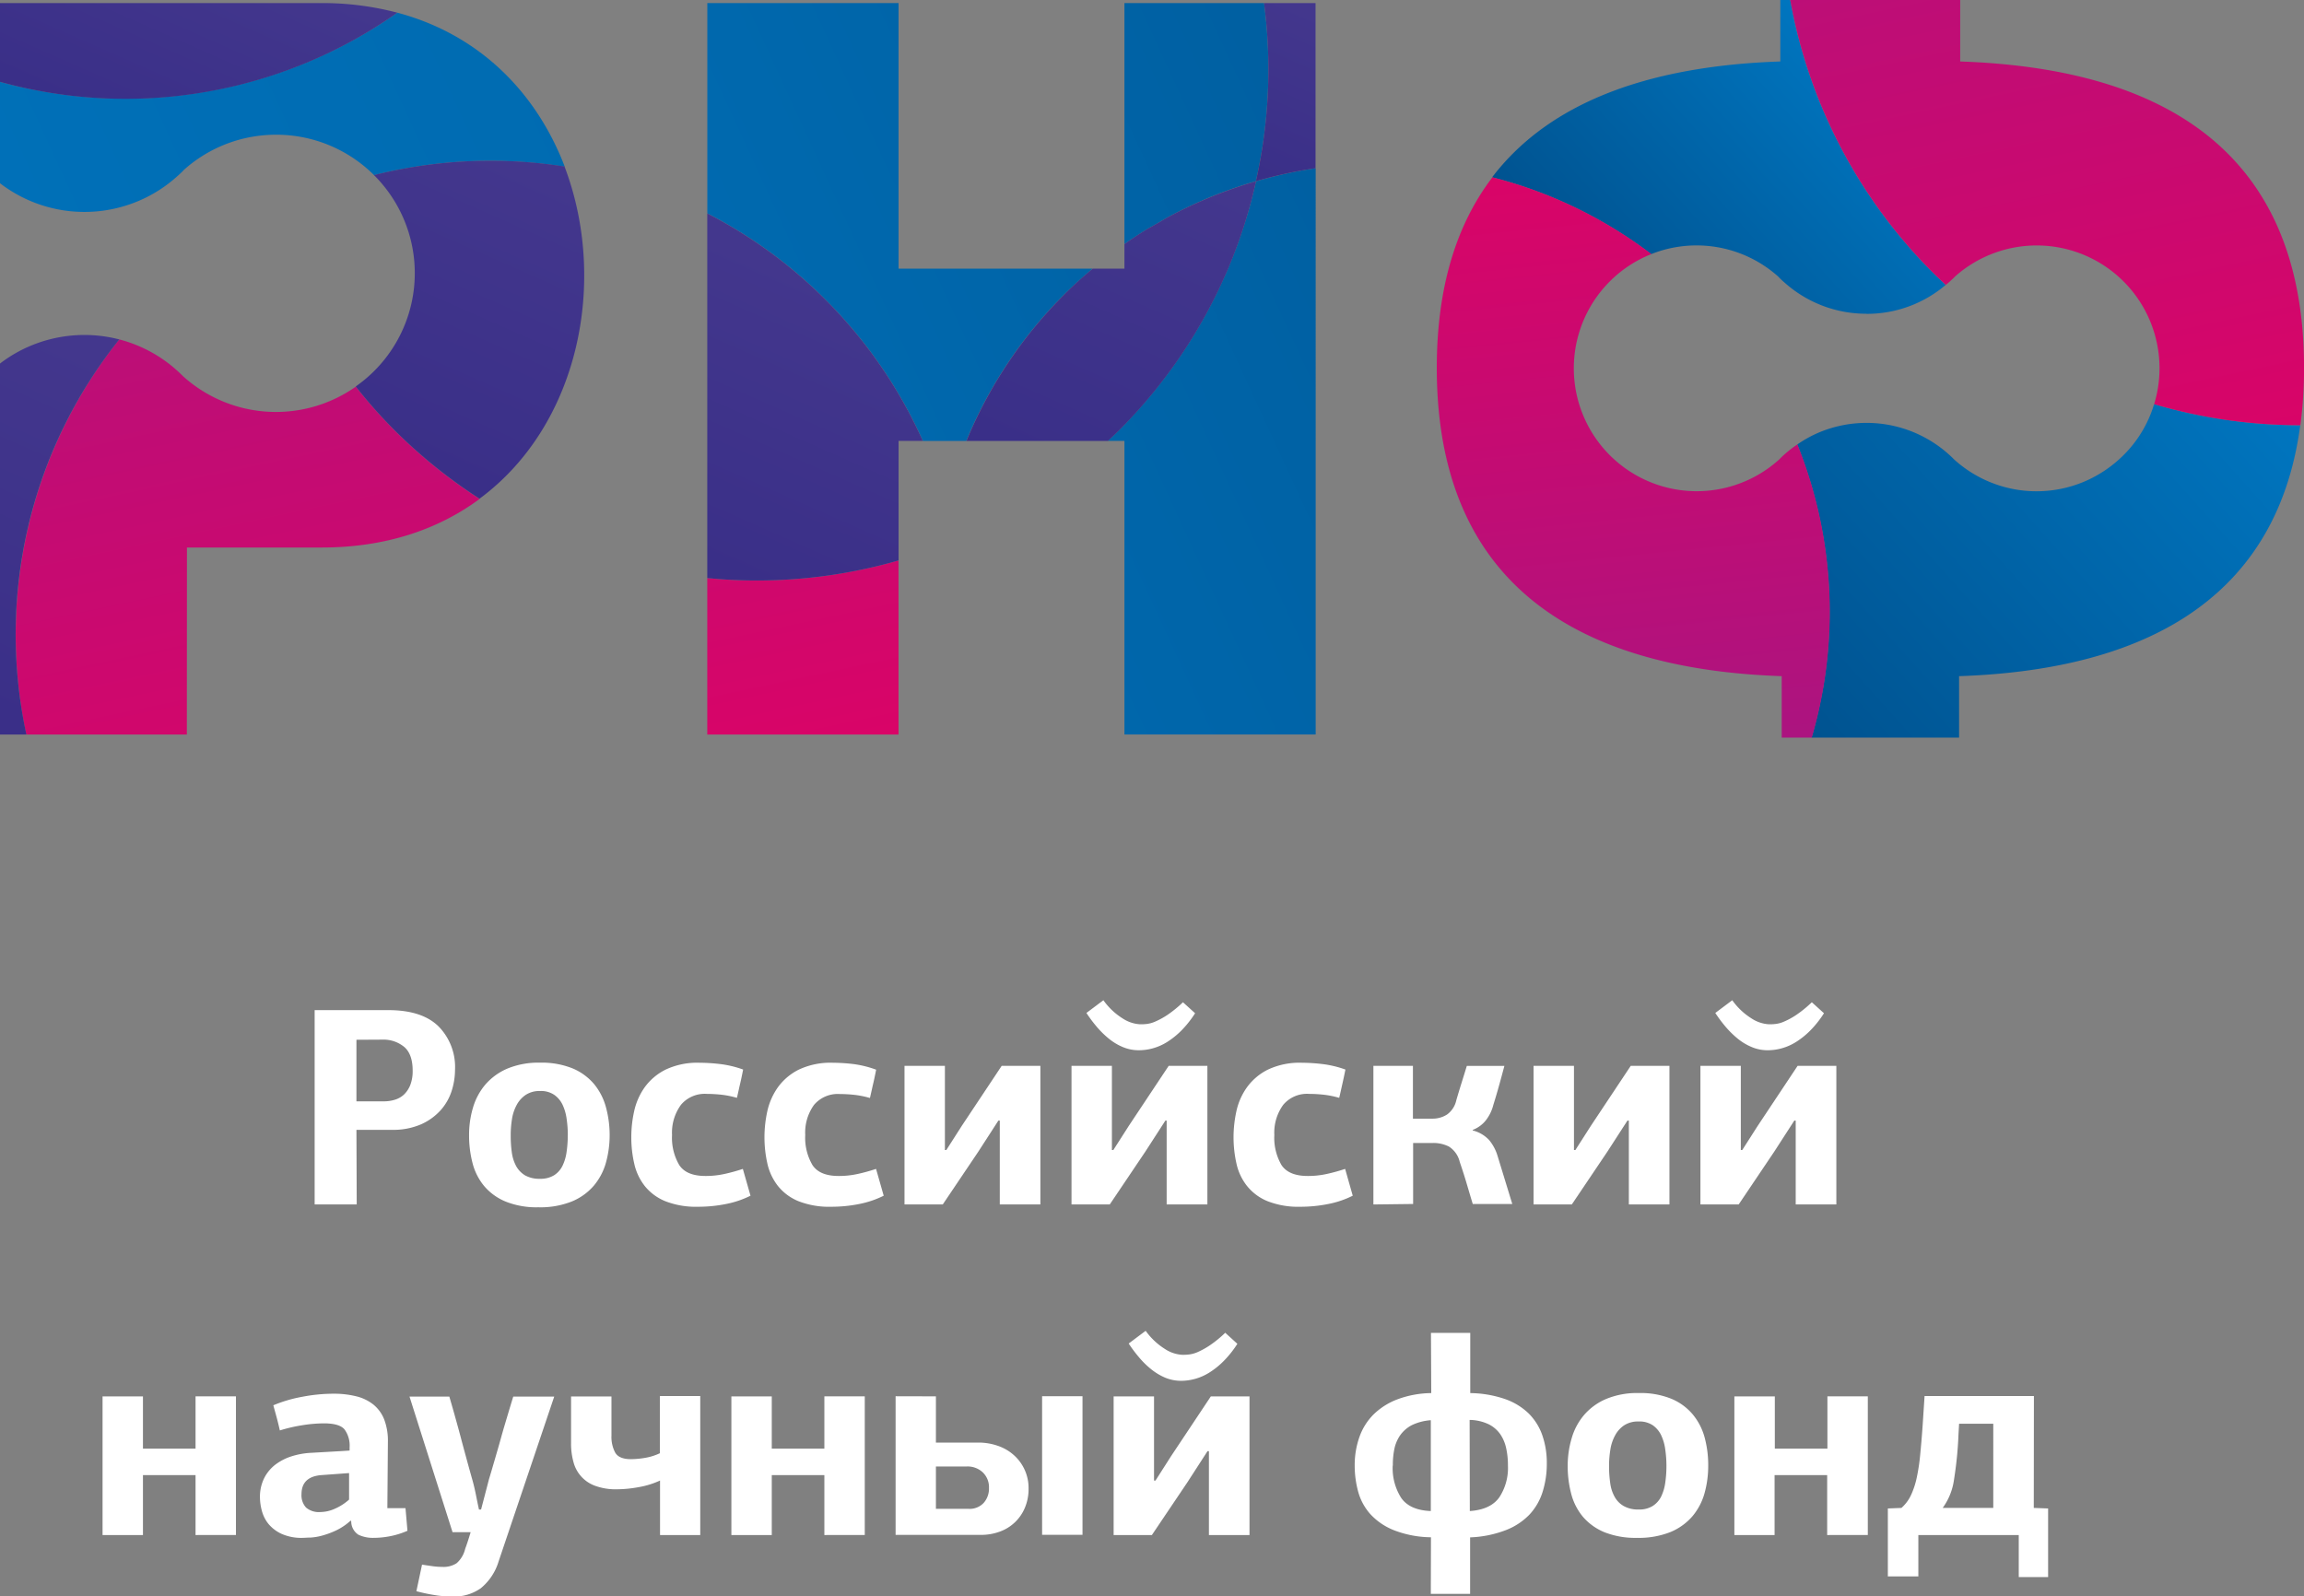 <svg id="Слой_1" data-name="Слой 1" xmlns="http://www.w3.org/2000/svg" xmlns:xlink="http://www.w3.org/1999/xlink" viewBox="0 0 481.89 333.92"><rect x="0" y="0" width="481.89" height="333.92" fill="#808080" stroke="none"/><defs><style>.cls-1{fill:url(#Новый_образец_градиента_2);}.cls-2{fill:url(#Новый_образец_градиента_2-2);}.cls-3{fill:url(#linear-gradient);}.cls-4{fill:url(#linear-gradient-2);}.cls-5{fill:url(#Новый_образец_градиента_2-3);}.cls-6{fill:url(#Новый_образец_градиента_2-4);}.cls-7{fill:url(#Новый_образец_градиента_2-5);}.cls-8{fill:url(#linear-gradient-3);}.cls-9{fill:url(#New_Gradient_Swatch_5);}.cls-10{fill:url(#New_Gradient_Swatch_6);}.cls-11{fill:url(#Безымянный_градиент_3);}.cls-12{fill:url(#Безымянный_градиент_3-2);}.cls-13{fill:url(#Безымянный_градиент_3-3);}.cls-14{fill:url(#Безымянный_градиент_3-4);}.cls-15{fill:url(#Безымянный_градиент_3-5);}.cls-16{fill:url(#Безымянный_градиент_3-6);}.cls-17{fill:#fff;}</style><linearGradient id="Новый_образец_градиента_2" x1="516.72" y1="330.28" x2="577.45" y2="275.78" gradientUnits="userSpaceOnUse"><stop offset="0" stop-color="#004f8b"/><stop offset="0.99" stop-color="#0076c0"/></linearGradient><linearGradient id="Новый_образец_градиента_2-2" x1="548.4" y1="416.69" x2="650.55" y2="325.02" xlink:href="#Новый_образец_градиента_2"/><linearGradient id="linear-gradient" x1="635.88" y1="402.45" x2="589.39" y2="183.77" gradientUnits="userSpaceOnUse"><stop offset="0" stop-color="#e50061"/><stop offset="1" stop-color="#ab1480"/></linearGradient><linearGradient id="linear-gradient-2" x1="515.78" y1="262.17" x2="531.5" y2="416.68" xlink:href="#linear-gradient"/><linearGradient id="Новый_образец_градиента_2-3" x1="672.56" y1="253.21" x2="227.99" y2="457.49" xlink:href="#Новый_образец_градиента_2"/><linearGradient id="Новый_образец_градиента_2-4" x1="637.47" y1="176.85" x2="192.9" y2="381.13" xlink:href="#Новый_образец_градиента_2"/><linearGradient id="Новый_образец_градиента_2-5" x1="640.14" y1="182.67" x2="195.58" y2="386.95" xlink:href="#Новый_образец_градиента_2"/><linearGradient id="linear-gradient-3" x1="366.24" y1="459.77" x2="319.75" y2="241.09" xlink:href="#linear-gradient"/><linearGradient id="New_Gradient_Swatch_5" x1="897.11" y1="-16.2" x2="53.81" y2="371.3" xlink:href="#Новый_образец_градиента_2"/><linearGradient id="New_Gradient_Swatch_6" x1="257.51" y1="482.89" x2="211.02" y2="264.2" xlink:href="#linear-gradient"/><linearGradient id="Безымянный_градиент_3" x1="504.38" y1="162" x2="358.35" y2="493" gradientUnits="userSpaceOnUse"><stop offset="0" stop-color="#5e4f9c"/><stop offset="0.5" stop-color="#312783"/><stop offset="1" stop-color="#463a6a"/></linearGradient><linearGradient id="Безымянный_градиент_3-2" x1="514.19" y1="104.68" x2="237.53" y2="731.79" xlink:href="#Безымянный_градиент_3"/><linearGradient id="Безымянный_градиент_3-3" x1="439.18" y1="142.01" x2="178.84" y2="732.11" xlink:href="#Безымянный_градиент_3"/><linearGradient id="Безымянный_градиент_3-4" x1="301.21" y1="114.24" x2="-18.54" y2="839" xlink:href="#Безымянный_градиент_3"/><linearGradient id="Безымянный_градиент_3-5" x1="372.37" y1="112.96" x2="108.36" y2="711.39" xlink:href="#Безымянный_градиент_3"/><linearGradient id="Безымянный_градиент_3-6" x1="283.72" y1="128.59" x2="109.17" y2="524.24" xlink:href="#Безымянный_градиент_3"/></defs><path class="cls-1" d="M574.67,323.89a25.4,25.4,0,0,0,16.54-6.06c-.85-.8-1.7-1.59-2.53-2.41a107.54,107.54,0,0,1-30-57.18h-2.07V271.1c-25.18.85-47.43,7.37-60.28,24.23a92,92,0,0,1,13.27,4.47,93.12,93.12,0,0,1,20,11.6,25.64,25.64,0,0,1,26.56,4.68l.27.29c.35.35.72.69,1.09,1a25.61,25.61,0,0,0,17.09,6.5Z" transform="translate(-184.25 -258.24)"/><path class="cls-2" d="M634.79,342.78a25.27,25.27,0,0,1-6.41,10.68,26.11,26.11,0,0,1-8.17,5.51,25.65,25.65,0,0,1-27.3-4.67l-.07-.07c-.28-.29-.58-.57-.88-.84a25.73,25.73,0,0,0-27.3-4.67,25.2,25.2,0,0,0-4.52,2.51,93.79,93.79,0,0,1,3,61.31H594V399.68c36-1.22,66.25-14.19,71.36-52.49A108.27,108.27,0,0,1,634.79,342.78Z" transform="translate(-184.25 -258.24)"/><path class="cls-3" d="M594.23,271.1V258.24H558.69a107.54,107.54,0,0,0,30,57.18c.83.82,1.68,1.61,2.53,2.41.18-.15.37-.29.54-.44.38-.33.74-.67,1.09-1l.28-.29a25.7,25.7,0,0,1,35.26,1,25.7,25.7,0,0,1,6.41,25.68,108.27,108.27,0,0,0,30.58,4.41,90.9,90.9,0,0,0,.77-12C666.14,287.73,633.79,272.44,594.23,271.1Z" transform="translate(-184.25 -258.24)"/><path class="cls-4" d="M560.14,351.23a25.11,25.11,0,0,0-2.77,2.16c-.3.27-.59.55-.88.84l-.06.07a25.71,25.71,0,1,1-27.31-42.7c.18-.08.36-.13.54-.2a93.12,93.12,0,0,0-20-11.6,92,92,0,0,0-13.27-4.47c-7.34,9.63-11.63,22.61-11.63,39.86,0,47.66,32.57,63.15,72.14,64.49v12.86h6.29a93.79,93.79,0,0,0-3-61.31Z" transform="translate(-184.25 -258.24)"/><path class="cls-5" d="M441.13,314.32a106.73,106.73,0,0,1-22.93,34c-.74.73-1.5,1.43-2.26,2.15h3.49v61.41h40V293.43a93.87,93.87,0,0,0-12.48,2.72A105.38,105.38,0,0,1,441.13,314.32Z" transform="translate(-184.25 -258.24)"/><path class="cls-6" d="M377.26,350.48h9.1c.11-.26.2-.52.31-.78a93.72,93.72,0,0,1,20.1-29.8c1.92-1.92,4-3.73,6-5.47H372.19V258.88h-40v44a99.14,99.14,0,0,1,45.08,47.58Z" transform="translate(-184.25 -258.24)"/><path class="cls-7" d="M419.43,309.3c1.61-1.13,3.26-2.22,4.94-3.24,1.26-.69,2.49-1.4,3.71-2.14a92.68,92.68,0,0,1,8.51-4.12,93.63,93.63,0,0,1,10.33-3.65,105.93,105.93,0,0,0,1.71-37.27h-29.2Z" transform="translate(-184.25 -258.24)"/><path class="cls-8" d="M332.18,379.16v32.73h40V375.47a107.14,107.14,0,0,1-29.66,4.2C339,379.67,335.59,379.49,332.18,379.16Z" transform="translate(-184.25 -258.24)"/><path class="cls-9" d="M267.35,260.89a99.18,99.18,0,0,1-83.1,14.47v21.21a29,29,0,0,0,28.94,3.72,28.75,28.75,0,0,0,8-5.06c.43-.37.84-.75,1.24-1.15l.31-.33a28.89,28.89,0,0,1,13.77-6.81,29.31,29.31,0,0,1,5.5-.52,28.95,28.95,0,0,1,20.48,8.46,99.13,99.13,0,0,1,24.28-3,100.32,100.32,0,0,1,15.6,1.23C296.63,278.09,285,265.6,267.35,260.89Z" transform="translate(-184.25 -258.24)"/><path class="cls-10" d="M223.35,372.77h28.22c13.5,0,24.49-3.87,33-10.17a107.45,107.45,0,0,1-17.72-14.27,105.1,105.1,0,0,1-8.18-9.21,29,29,0,0,1-36.2-2.24l-.07-.08c-.33-.32-.66-.64-1-.95a28.91,28.91,0,0,0-8.22-5.26,27.54,27.54,0,0,0-4-1.35,99.16,99.16,0,0,0-19.43,82.65h33.58Z" transform="translate(-184.25 -258.24)"/><path class="cls-11" d="M448.63,258.88a105.93,105.93,0,0,1-1.71,37.27,93.87,93.87,0,0,1,12.48-2.72V258.88Z" transform="translate(-184.25 -258.24)"/><path class="cls-12" d="M428.08,303.92c-1.22.74-2.45,1.45-3.71,2.14-1.68,1-3.33,2.11-4.94,3.24v5.13H412.8c-2.08,1.74-4.11,3.55-6,5.47a93.72,93.72,0,0,0-20.1,29.8c-.11.26-.2.52-.31.78h29.58c.76-.72,1.52-1.42,2.26-2.15a106.73,106.73,0,0,0,22.93-34,105.38,105.38,0,0,0,5.79-18.17,93.63,93.63,0,0,0-10.33,3.65A92.68,92.68,0,0,0,428.08,303.92Z" transform="translate(-184.25 -258.24)"/><path class="cls-13" d="M332.18,302.9v76.26c3.41.33,6.85.51,10.35.51a107.14,107.14,0,0,0,29.66-4.2v-25h5.07a99.14,99.14,0,0,0-45.08-47.58Z" transform="translate(-184.25 -258.24)"/><path class="cls-14" d="M190.61,330.59a28.58,28.58,0,0,0-6.36,3.7v77.6h5.52a98.7,98.7,0,0,1,19.43-82.65,29.1,29.1,0,0,0-18.59,1.35Z" transform="translate(-184.25 -258.24)"/><path class="cls-15" d="M286.75,291.87a99.13,99.13,0,0,0-24.28,3l0,0a28.91,28.91,0,0,1-3.82,44.21,105.1,105.1,0,0,0,8.18,9.21,107.45,107.45,0,0,0,17.72,14.27c20.93-15.48,26.85-45.66,17.77-69.5A100.32,100.32,0,0,0,286.75,291.87Z" transform="translate(-184.25 -258.24)"/><path class="cls-16" d="M251.57,258.88H184.25v16.48a98.67,98.67,0,0,0,83.1-14.47A61.71,61.71,0,0,0,251.57,258.88Z" transform="translate(-184.25 -258.24)"/><path class="cls-17" d="M279.42,482a14.67,14.67,0,0,1-.7,4.43,11.23,11.23,0,0,1-2.31,4.05,12.17,12.17,0,0,1-4.1,2.95,14.63,14.63,0,0,1-6.12,1.15H258.8l.06,15.6h-8.8V469.54h15.42q7,0,10.46,3.37A12.09,12.09,0,0,1,279.42,482Zm-20.62-6.26v12.88h5.74a7.84,7.84,0,0,0,2.27-.33,4.81,4.81,0,0,0,1.92-1.08,5.6,5.6,0,0,0,1.33-2,8.12,8.12,0,0,0,.5-3c0-2.32-.6-4-1.8-5a6.83,6.83,0,0,0-4.52-1.5Z" transform="translate(-184.25 -258.24)"/><path class="cls-17" d="M311.76,495.66a21.36,21.36,0,0,1-.77,5.76,12.77,12.77,0,0,1-2.54,4.84,12.15,12.15,0,0,1-4.61,3.31,17.73,17.73,0,0,1-7,1.21,17.33,17.33,0,0,1-6.8-1.18,11.76,11.76,0,0,1-4.49-3.22,12.28,12.28,0,0,1-2.45-4.78,22.77,22.77,0,0,1-.74-5.88,19.78,19.78,0,0,1,.83-5.82,13.08,13.08,0,0,1,2.6-4.82,12.67,12.67,0,0,1,4.58-3.31,16.93,16.93,0,0,1,6.82-1.24,17.25,17.25,0,0,1,6.85,1.21,11.87,11.87,0,0,1,4.5,3.31A12.93,12.93,0,0,1,311,489.9,22.18,22.18,0,0,1,311.76,495.66Zm-8.75.06a23.35,23.35,0,0,0-.24-3.37,10.13,10.13,0,0,0-.85-3,5.33,5.33,0,0,0-1.75-2.09,4.91,4.91,0,0,0-2.95-.8,5.21,5.21,0,0,0-3,.8,5.86,5.86,0,0,0-1.89,2.09,9.13,9.13,0,0,0-1,3,20.81,20.81,0,0,0-.26,3.37,25.15,25.15,0,0,0,.23,3.6,8.35,8.35,0,0,0,.92,2.87,5.19,5.19,0,0,0,1.86,1.92,6.07,6.07,0,0,0,3.13.71,5.37,5.37,0,0,0,2.93-.74,4.87,4.87,0,0,0,1.77-2,9.67,9.67,0,0,0,.85-2.93A23.74,23.74,0,0,0,303,495.72Z" transform="translate(-184.25 -258.24)"/><path class="cls-17" d="M324.81,495.66a11.25,11.25,0,0,0,1.51,6.29c1,1.52,2.83,2.28,5.46,2.28a18.21,18.21,0,0,0,4-.42,36.86,36.86,0,0,0,3.84-1.06l1.6,5.61a20,20,0,0,1-5.05,1.72,29.32,29.32,0,0,1-5.88.59,17.61,17.61,0,0,1-6.89-1.16,10.64,10.64,0,0,1-4.28-3.16,11.61,11.61,0,0,1-2.21-4.67,24.51,24.51,0,0,1-.62-5.67,24.85,24.85,0,0,1,.59-5.29,13.67,13.67,0,0,1,2.18-5,12,12,0,0,1,4.37-3.72,15.53,15.53,0,0,1,7.21-1.45,37.22,37.22,0,0,1,4.23.27,21.76,21.76,0,0,1,4.81,1.15c-.2,1-.4,2-.62,2.92s-.44,2-.68,3a19.37,19.37,0,0,0-3.45-.68c-1.05-.1-2-.15-2.87-.15a6.51,6.51,0,0,0-5.38,2.28A9.86,9.86,0,0,0,324.81,495.66Z" transform="translate(-184.25 -258.24)"/><path class="cls-17" d="M352.67,495.66a11.25,11.25,0,0,0,1.51,6.29q1.5,2.28,5.46,2.28a18.21,18.21,0,0,0,4-.42,36.86,36.86,0,0,0,3.84-1.06l1.6,5.61a20.1,20.1,0,0,1-5.05,1.72,29.47,29.47,0,0,1-5.88.59,17.58,17.58,0,0,1-6.89-1.16,10.64,10.64,0,0,1-4.28-3.16,11.76,11.76,0,0,1-2.22-4.67,25.07,25.07,0,0,1-.62-5.67,25.51,25.51,0,0,1,.59-5.29,13.85,13.85,0,0,1,2.19-5,12,12,0,0,1,4.37-3.72,15.53,15.53,0,0,1,7.21-1.45,37.22,37.22,0,0,1,4.23.27A21.76,21.76,0,0,1,367.5,482c-.2,1-.4,2-.62,2.92s-.44,2-.68,3a19.29,19.29,0,0,0-3.46-.68c-1-.1-2-.15-2.86-.15a6.5,6.5,0,0,0-5.38,2.28A9.86,9.86,0,0,0,352.67,495.66Z" transform="translate(-184.25 -258.24)"/><path class="cls-17" d="M393.36,510.19V492.64h-.29l-4.2,6.5-7.44,11.05h-8v-29h8.45v17.61h.3l3.25-5.08,8.33-12.53h8.09v29Z" transform="translate(-184.25 -258.24)"/><path class="cls-17" d="M428.26,510.19V492.64H428l-4.2,6.5-7.44,11.05h-8v-29h8.45v17.61h.3l3.25-5.08,8.33-12.53h8.09v29Zm-5.79-32.26a8.53,8.53,0,0,1-3.34-.65,11.75,11.75,0,0,1-2.92-1.74,19.15,19.15,0,0,1-2.54-2.48,28.62,28.62,0,0,1-2.19-2.93l3.55-2.66a14.14,14.14,0,0,0,4,3.79,7.39,7.39,0,0,0,3.66,1.24c.35,0,.8,0,1.33-.06a6.09,6.09,0,0,0,1.86-.51,15.86,15.86,0,0,0,2.48-1.35,24.34,24.34,0,0,0,3.31-2.69l2.54,2.3a22.1,22.1,0,0,1-2.92,3.67,17.06,17.06,0,0,1-3,2.39,11.31,11.31,0,0,1-3,1.3A10.9,10.9,0,0,1,422.47,477.93Z" transform="translate(-184.25 -258.24)"/><path class="cls-17" d="M450.78,495.66a11.34,11.34,0,0,0,1.5,6.29q1.52,2.28,5.47,2.28a18.21,18.21,0,0,0,4-.42,36.86,36.86,0,0,0,3.84-1.06l1.59,5.61a19.83,19.83,0,0,1-5.05,1.72,29.32,29.32,0,0,1-5.88.59,17.56,17.56,0,0,1-6.88-1.16,10.64,10.64,0,0,1-4.28-3.16,11.5,11.5,0,0,1-2.22-4.67,25.07,25.07,0,0,1-.62-5.67,25.51,25.51,0,0,1,.59-5.29,13.52,13.52,0,0,1,2.19-5,12,12,0,0,1,4.37-3.72,15.51,15.51,0,0,1,7.21-1.45,36.92,36.92,0,0,1,4.22.27,21.84,21.84,0,0,1,4.82,1.15c-.2,1-.41,2-.62,2.92s-.44,2-.68,3a19.29,19.29,0,0,0-3.46-.68c-1-.1-2-.15-2.86-.15a6.48,6.48,0,0,0-5.38,2.28A9.86,9.86,0,0,0,450.78,495.66Z" transform="translate(-184.25 -258.24)"/><path class="cls-17" d="M471.5,510.19v-29h8.27v11.05h4a5.58,5.58,0,0,0,3.16-.88,5,5,0,0,0,1.92-3c.36-1.22.72-2.42,1.09-3.6s.74-2.37,1.1-3.55h7.86c-.36,1.34-.72,2.69-1.1,4.05s-.78,2.73-1.21,4.1a8.69,8.69,0,0,1-1.57,3.23,6.37,6.37,0,0,1-2.74,2v.12a7,7,0,0,1,3.42,2,9.36,9.36,0,0,1,1.72,3.16l3.13,10.22h-8.27c-.44-1.46-.87-2.91-1.3-4.37s-.91-2.93-1.42-4.43a5.2,5.2,0,0,0-2.28-3.22,7.23,7.23,0,0,0-3.33-.74h-4.14v12.76Z" transform="translate(-184.25 -258.24)"/><path class="cls-17" d="M524.93,510.19V492.64h-.29l-4.2,6.5L513,510.19h-8v-29h8.45v17.61h.3l3.25-5.08,8.33-12.53h8.09v29Z" transform="translate(-184.25 -258.24)"/><path class="cls-17" d="M559.83,510.19V492.64h-.29l-4.2,6.5-7.44,11.05h-8v-29h8.45v17.61h.3l3.25-5.08,8.33-12.53h8.1v29ZM554,477.93a8.45,8.45,0,0,1-3.33-.65,11.81,11.81,0,0,1-2.93-1.74,19.78,19.78,0,0,1-2.54-2.48,28.62,28.62,0,0,1-2.19-2.93l3.55-2.66a14.14,14.14,0,0,0,4,3.79,7.43,7.43,0,0,0,3.66,1.24c.36,0,.8,0,1.33-.06a6.09,6.09,0,0,0,1.86-.51,15.43,15.43,0,0,0,2.48-1.35,24.34,24.34,0,0,0,3.31-2.69l2.54,2.3a21.59,21.59,0,0,1-2.92,3.67,17,17,0,0,1-3,2.39,11.36,11.36,0,0,1-3,1.3A10.84,10.84,0,0,1,554,477.93Z" transform="translate(-184.25 -258.24)"/><path class="cls-17" d="M225.15,579.34V566.81h-11v12.53h-8.45v-29h8.45v10.93h11V550.33h8.45v29Z" transform="translate(-184.25 -258.24)"/><path class="cls-17" d="M265.27,573.72h3.79l.41,4.73a16.94,16.94,0,0,1-3.31,1.07,18,18,0,0,1-3.78.41,7,7,0,0,1-3.16-.65,3.32,3.32,0,0,1-1.51-2.84l-.12-.12a12.38,12.38,0,0,1-3.07,2.07,17.57,17.57,0,0,1-2.86,1.06,11.93,11.93,0,0,1-2.43.42c-.72,0-1.29.06-1.68.06a10.13,10.13,0,0,1-4.46-.86,7.82,7.82,0,0,1-2.75-2.13A7.41,7.41,0,0,1,239,574.2a11.16,11.16,0,0,1-.38-2.72,8.82,8.82,0,0,1,.83-3.93,8.28,8.28,0,0,1,2.27-2.84,11.14,11.14,0,0,1,3.4-1.8,16.19,16.19,0,0,1,4.25-.77l4-.23q2.25-.12,4-.24V561a5.72,5.72,0,0,0-1.06-3.75c-.71-.85-2.15-1.27-4.32-1.27a29.26,29.26,0,0,0-4.63.41,32.9,32.9,0,0,0-4.58,1.07c-.2-.91-.42-1.8-.65-2.66s-.48-1.73-.71-2.6a28.41,28.41,0,0,1,6-1.77,34.69,34.69,0,0,1,6.56-.65,19.23,19.23,0,0,1,4.73.53,9.27,9.27,0,0,1,3.6,1.71,7.59,7.59,0,0,1,2.28,3.1,12.5,12.5,0,0,1,.79,4.76Zm-13.88-6.91q-4.08.36-4.08,4a3.78,3.78,0,0,0,.95,2.78,4.11,4.11,0,0,0,3,.94,7.5,7.5,0,0,0,3-.68,11.11,11.11,0,0,0,3-1.92v-5.55Z" transform="translate(-184.25 -258.24)"/><path class="cls-17" d="M284.87,574l1.65-6.32c.36-1.18.75-2.52,1.18-4s.88-3,1.33-4.64.91-3.15,1.36-4.66.86-2.87,1.21-4h8.57l-11.64,34.5a11.55,11.55,0,0,1-3.72,5.59,9.72,9.72,0,0,1-5.91,1.74,25.21,25.21,0,0,1-3.1-.21,38.32,38.32,0,0,1-4.46-.91l1.18-5.56c1,.16,1.84.28,2.45.36a13.33,13.33,0,0,0,1.74.11,5,5,0,0,0,3.05-.77,5.73,5.73,0,0,0,1.74-2.83,4.45,4.45,0,0,1,.21-.62c.13-.38.27-.78.41-1.21s.27-.84.38-1.21a5,5,0,0,0,.18-.62H278.9l-9-28.36h8.33c.31,1.06.69,2.36,1.12,3.9s.87,3.12,1.3,4.75.87,3.24,1.3,4.82.81,2.93,1.13,4.07.57,2.28.79,3.4.41,2,.56,2.69Z" transform="translate(-184.25 -258.24)"/><path class="cls-17" d="M322.3,579.34v-11.4a17.76,17.76,0,0,1-4.46,1.38,25.58,25.58,0,0,1-4.58.45,12.51,12.51,0,0,1-4.49-.71,7.19,7.19,0,0,1-4.58-5,14.28,14.28,0,0,1-.5-3.95v-9.75h8.45v8.21a6.93,6.93,0,0,0,.79,3.54c.54.91,1.63,1.36,3.28,1.36a18.56,18.56,0,0,0,3.05-.29,11.64,11.64,0,0,0,3-.95V550.27h8.45v29.07Z" transform="translate(-184.25 -258.24)"/><path class="cls-17" d="M356.67,579.34V566.81h-11v12.53h-8.45v-29h8.45v10.93h11V550.33h8.45v29Z" transform="translate(-184.25 -258.24)"/><path class="cls-17" d="M380,550.33V560h8.83a12.26,12.26,0,0,1,4.13.68,9.69,9.69,0,0,1,3.35,1.95,9.2,9.2,0,0,1,3.07,7,10.05,10.05,0,0,1-.77,4,8.93,8.93,0,0,1-5.26,5,11.36,11.36,0,0,1-4,.68H371.57v-29ZM380,565v8.86h6.81a4,4,0,0,0,3.18-1.24,4.52,4.52,0,0,0,1.11-3.13,4.31,4.31,0,0,0-1.29-3.25,4.62,4.62,0,0,0-3.35-1.24Zm22.21,14.3v-29h8.45v29Z" transform="translate(-184.25 -258.24)"/><path class="cls-17" d="M437.1,579.34V561.79h-.29l-4.2,6.5-7.44,11.05h-8v-29h8.45v17.61h.3l3.25-5.09,8.33-12.52h8.09v29Zm-5.79-32.26a8.72,8.72,0,0,1-3.34-.65,12.3,12.3,0,0,1-2.92-1.75,18,18,0,0,1-2.54-2.48,28.5,28.5,0,0,1-2.19-2.92l3.55-2.66a14.24,14.24,0,0,0,4,3.78,7.33,7.33,0,0,0,3.66,1.24c.36,0,.8,0,1.33-.06a6.33,6.33,0,0,0,1.86-.5,16.43,16.43,0,0,0,2.48-1.36,23.6,23.6,0,0,0,3.31-2.69l2.54,2.31a21.5,21.5,0,0,1-2.92,3.66,16.61,16.61,0,0,1-3,2.39,11.17,11.17,0,0,1-5.76,1.69Z" transform="translate(-184.25 -258.24)"/><path class="cls-17" d="M483.54,579.81a22.09,22.09,0,0,1-7.83-1.51,13.39,13.39,0,0,1-4.9-3.39,11.72,11.72,0,0,1-2.51-4.7,20.81,20.81,0,0,1-.71-5.41,17.63,17.63,0,0,1,1-6,12.51,12.51,0,0,1,2.95-4.69,14.42,14.42,0,0,1,5-3.16,20.81,20.81,0,0,1,7.06-1.3l-.06-12.59h8.22v12.59a23.17,23.17,0,0,1,7.17,1.21,13.53,13.53,0,0,1,5,3,12,12,0,0,1,2.89,4.58,17.53,17.53,0,0,1,.95,5.91,19.51,19.51,0,0,1-.89,6,12.36,12.36,0,0,1-2.77,4.75,13.77,13.77,0,0,1-5,3.25,23.13,23.13,0,0,1-7.38,1.48v11.82h-8.22Zm-8-15a11.56,11.56,0,0,0,1.8,6.8c1.2,1.69,3.26,2.6,6.17,2.71v-19a11,11,0,0,0-3.9,1,6.93,6.93,0,0,0-2.45,2.07,7.75,7.75,0,0,0-1.27,2.93A16.3,16.3,0,0,0,475.57,564.8Zm16.13,9.51c2.87-.19,4.92-1.14,6.14-2.83a11.17,11.17,0,0,0,1.83-6.68,16.6,16.6,0,0,0-.35-3.54,8.34,8.34,0,0,0-1.24-3,6.52,6.52,0,0,0-2.42-2.09,9.55,9.55,0,0,0-4-.92Z" transform="translate(-184.25 -258.24)"/><path class="cls-17" d="M541.53,564.8a21.36,21.36,0,0,1-.76,5.76,12.89,12.89,0,0,1-2.54,4.85,12.25,12.25,0,0,1-4.61,3.31,17.91,17.91,0,0,1-7,1.21,17.52,17.52,0,0,1-6.8-1.18,11.86,11.86,0,0,1-4.49-3.22,12.32,12.32,0,0,1-2.45-4.79,22.66,22.66,0,0,1-.74-5.88A20.12,20.12,0,0,1,513,559a13,13,0,0,1,2.6-4.81,12.47,12.47,0,0,1,4.58-3.31,16.76,16.76,0,0,1,6.82-1.24,17.07,17.07,0,0,1,6.85,1.21,11.73,11.73,0,0,1,4.49,3.31A12.83,12.83,0,0,1,540.8,559,22.18,22.18,0,0,1,541.53,564.8Zm-8.74.06a23.56,23.56,0,0,0-.24-3.37,10.07,10.07,0,0,0-.85-3,5.37,5.37,0,0,0-1.75-2.1,5,5,0,0,0-3-.8,5.26,5.26,0,0,0-3,.8,5.8,5.8,0,0,0-1.89,2.1,9.08,9.08,0,0,0-1,3,21,21,0,0,0-.27,3.37,25.08,25.08,0,0,0,.24,3.6,8,8,0,0,0,.92,2.87,5,5,0,0,0,1.86,1.92A6.07,6.07,0,0,0,527,574a5.23,5.23,0,0,0,2.92-.74,4.89,4.89,0,0,0,1.78-2,9.61,9.61,0,0,0,.85-2.92A23.88,23.88,0,0,0,532.79,564.86Z" transform="translate(-184.25 -258.24)"/><path class="cls-17" d="M566.41,579.34V566.81h-11v12.53H547v-29h8.46v10.93h11V550.33h8.45v29Z" transform="translate(-184.25 -258.24)"/><path class="cls-17" d="M609.62,573.67l3,.11v14.36h-6.14v-8.8h-21V588h-6.38V573.78l2.84-.11a8.24,8.24,0,0,0,1.95-2.57,17.05,17.05,0,0,0,1.24-3.7,40.6,40.6,0,0,0,.73-4.81c.18-1.8.35-3.81.51-6.06l.41-6.26h22.87ZM594,556.06l-.12,2.12a79.87,79.87,0,0,1-.95,9.63,13.05,13.05,0,0,1-2.36,5.86h10.58V556.06Z" transform="translate(-184.25 -258.24)"/></svg>
